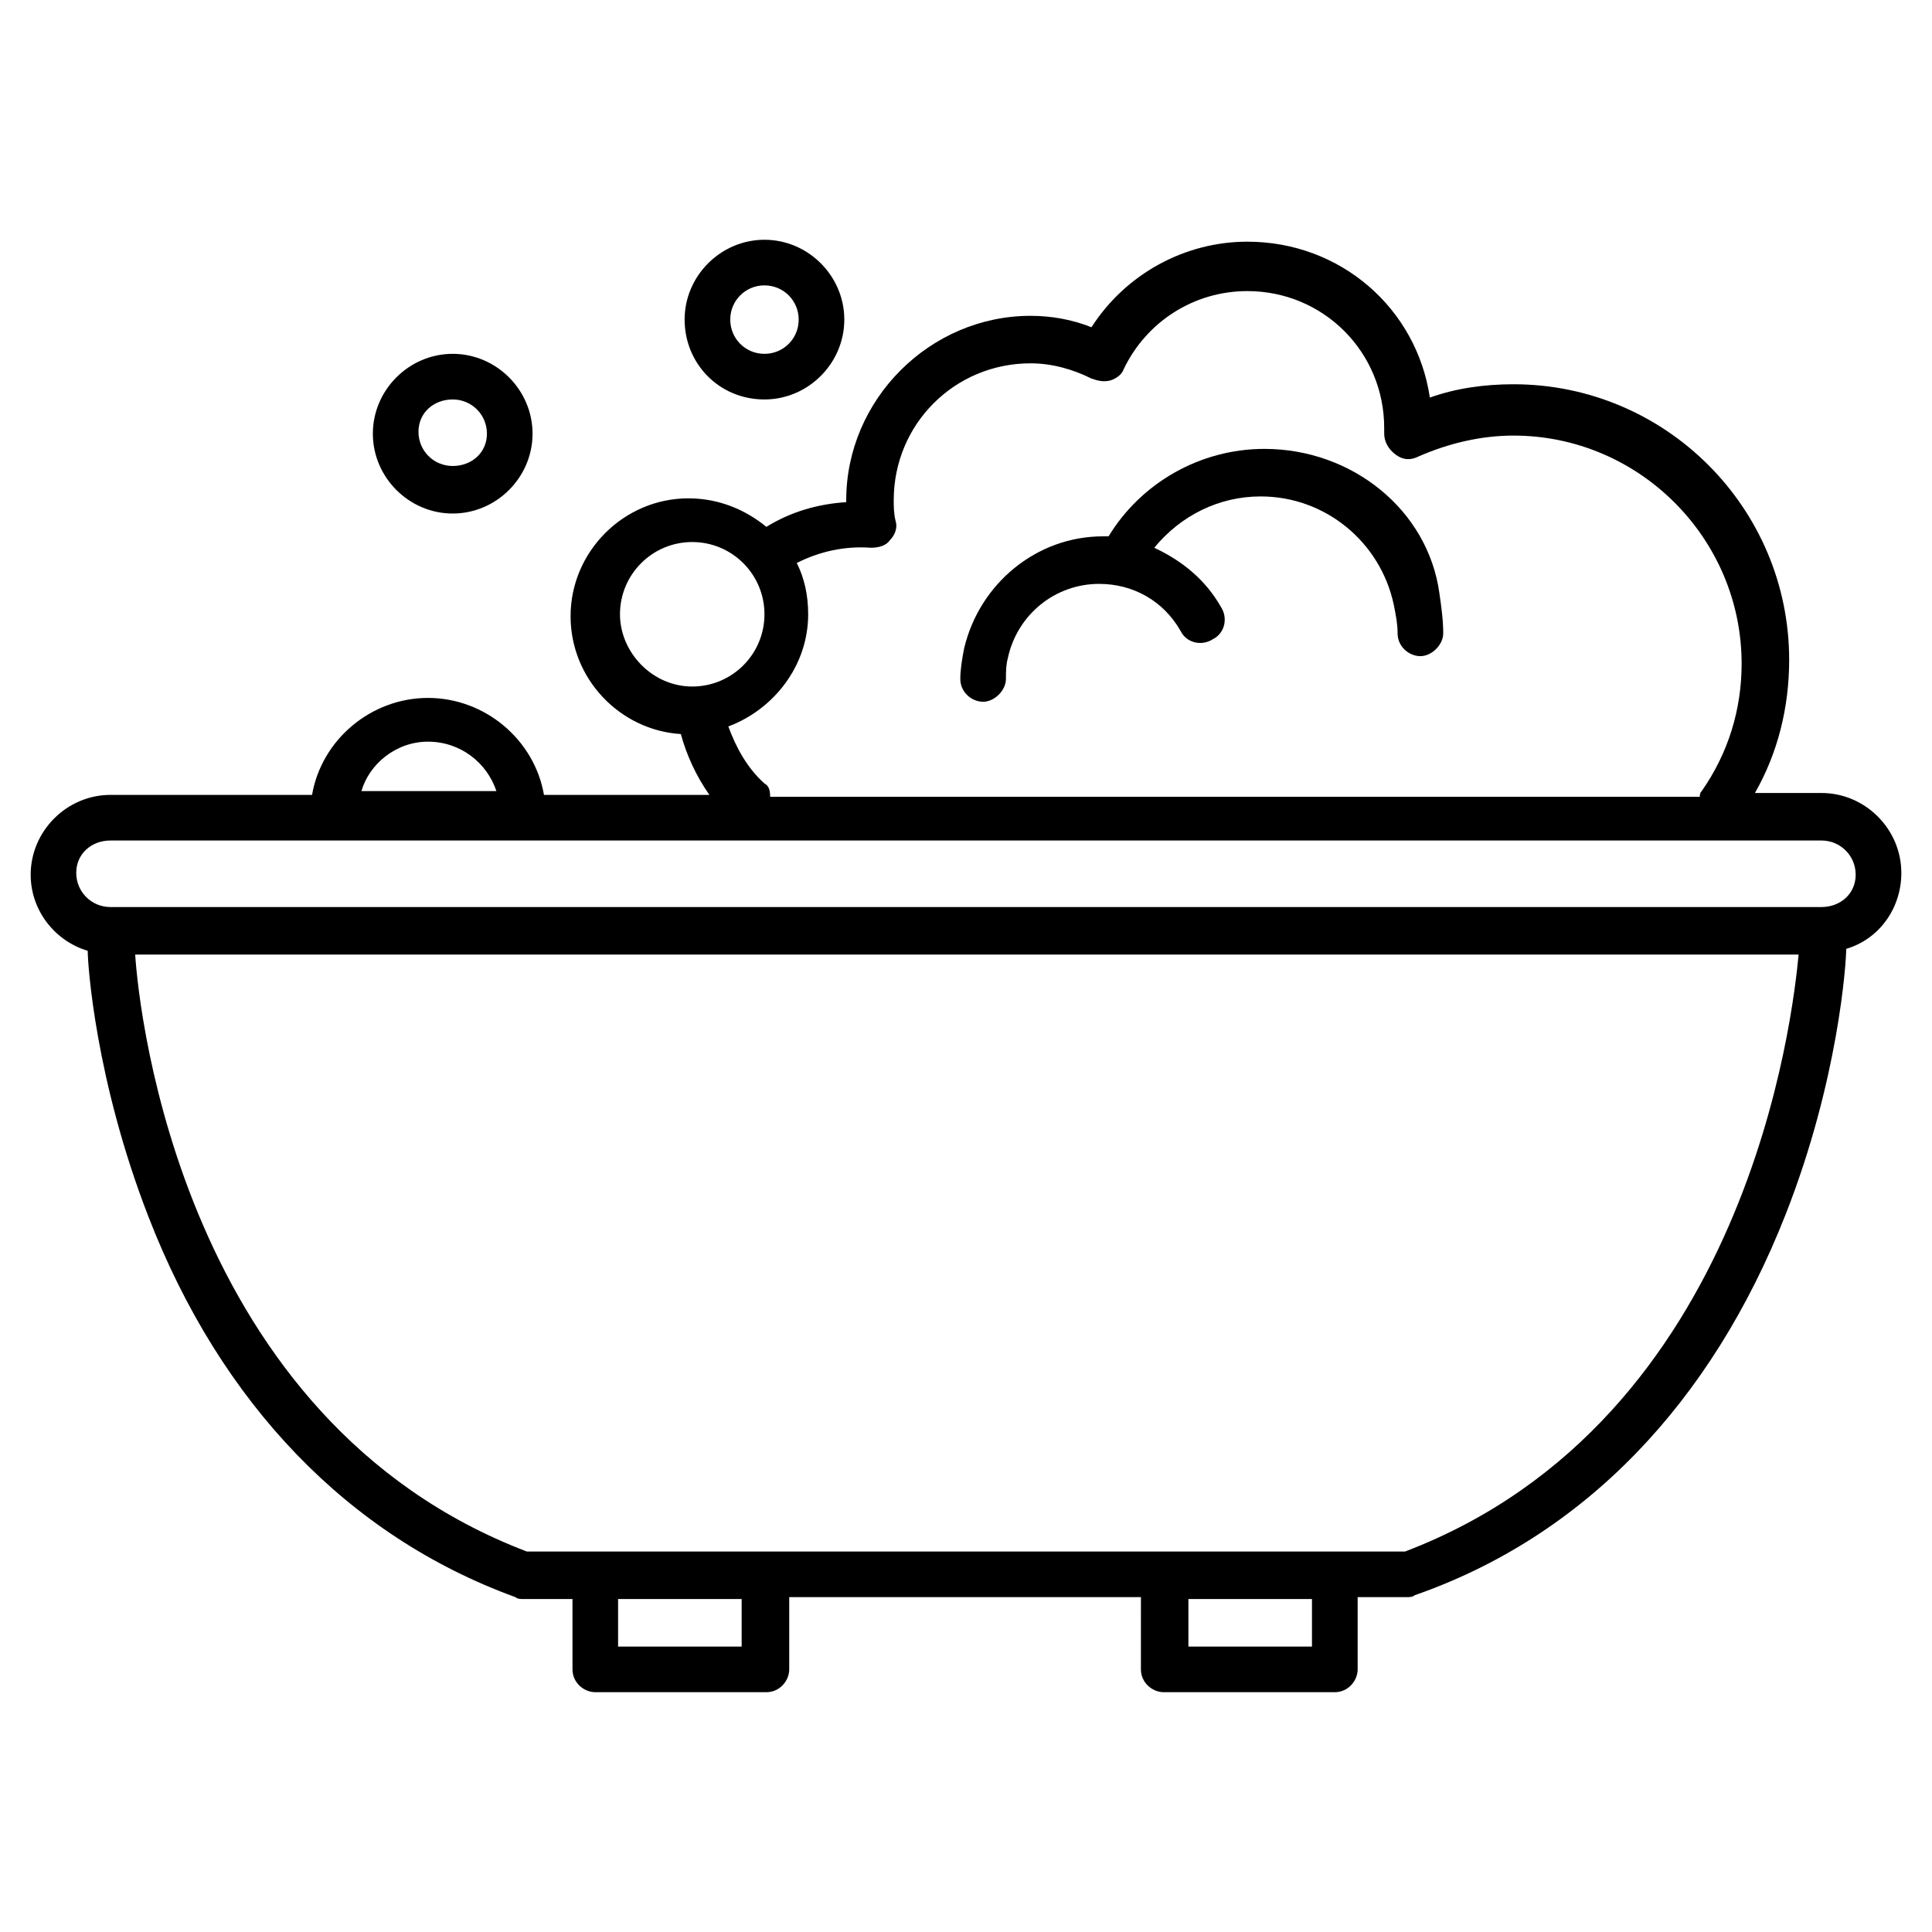 <?xml version="1.0" encoding="UTF-8"?>
<!-- Uploaded to: SVG Repo, www.svgrepo.com, Generator: SVG Repo Mixer Tools -->
<svg fill="#000000" width="800px" height="800px" version="1.1" viewBox="144 144 512 512" xmlns="http://www.w3.org/2000/svg">
 <g>
  <path d="m647.87 375.31c0-11.586-9.574-21.16-21.16-21.16h-17.633c6.047-10.578 9.07-22.672 9.07-35.266 0-40.305-32.746-73.051-73.051-73.051-7.559 0-15.113 1.008-22.168 3.527-3.527-23.68-23.68-41.312-48.367-41.312-16.625 0-32.242 8.566-41.312 22.672-5.039-2.016-10.578-3.023-16.121-3.023-26.703 0-48.871 22.168-48.871 48.871v0.504c-7.559 0.504-14.609 2.519-21.16 6.551-5.543-4.535-12.594-7.559-20.656-7.559-17.129 0-31.234 14.105-31.234 31.234 0 16.625 13.098 30.23 29.223 31.234 1.512 5.543 4.031 11.082 7.559 16.121h-43.832c-2.519-14.609-15.617-25.695-30.73-25.695s-28.215 11.082-30.73 25.695h-53.41c-11.586 0-21.16 9.574-21.16 21.16 0 9.574 6.551 17.633 15.113 20.152 0 3.527 2.016 34.258 16.121 70.535 19.145 49.375 52.898 84.641 97.234 100.76 0.504 0.504 1.512 0.504 2.016 0.504h13.098l0.004 18.637c0 3.527 3.023 6.047 6.047 6.047h45.344c3.527 0 6.047-3.023 6.047-6.047v-19.145h93.203l-0.004 19.145c0 3.527 3.023 6.047 6.047 6.047h45.344c3.527 0 6.047-3.023 6.047-6.047v-19.145h13.098c0.504 0 1.512 0 2.016-0.504 44.84-15.617 78.594-50.883 98.242-100.76 14.105-35.77 16.121-67.008 16.121-70.535 8.566-2.516 14.609-10.578 14.609-20.148zm-339.57-68.52c0-10.578 8.566-19.145 19.145-19.145s19.145 8.566 19.145 19.145-8.566 19.145-19.145 19.145-19.145-9.066-19.145-19.145zm38.289 44.84c-4.535-4.031-7.559-9.574-9.574-15.113 12.09-4.535 21.16-16.121 21.16-29.727 0-5.039-1.008-9.574-3.023-13.602 6.047-3.023 12.594-4.535 19.648-4.031 2.016 0 4.031-0.504 5.039-2.016 1.512-1.512 2.016-3.527 1.512-5.039-0.504-2.016-0.504-4.031-0.504-5.543 0-20.152 16.121-36.273 36.273-36.273 5.543 0 11.082 1.512 16.121 4.031 1.512 0.504 3.023 1.008 5.039 0.504 1.512-0.504 3.023-1.512 3.527-3.023 6.047-12.594 18.641-20.656 32.746-20.656 20.152 0 36.273 16.121 36.273 36.273l0.004 1.516c0 2.016 1.008 4.031 3.023 5.543 2.016 1.512 4.031 1.512 6.047 0.504 8.062-3.527 16.625-5.543 25.191-5.543 33.25 0 60.457 27.207 60.457 60.457 0 12.09-3.527 23.68-10.578 33.754-0.504 0.504-0.504 1.008-0.504 1.512h-246.37c0-2.016-0.504-3.023-1.512-3.527zm-89.172-11.082c8.566 0 15.617 5.543 18.137 13.098h-35.77c2.012-7.055 9.066-13.098 17.633-13.098zm83.129 239.81h-32.746v-12.594h32.746zm151.14 0h-32.746v-12.594h32.746zm24.688-25.191h-232.76c-91.188-34.762-102.78-142.58-103.79-158.2h440.83c-1.508 15.617-13.098 123.43-104.29 158.2zm110.33-170.79h-453.43c-5.039 0-9.07-4.031-9.07-9.07 0-5.035 4.031-8.562 9.07-8.562h453.43c5.039 0 9.07 4.031 9.07 9.07-0.004 5.039-4.035 8.562-9.074 8.562z"/>
  <path d="m263.97 280.09c11.586 0 21.16-9.574 21.16-21.16 0-11.586-9.574-21.16-21.16-21.16s-21.16 9.574-21.16 21.16c0 11.586 9.574 21.16 21.16 21.16zm0-30.23c5.039 0 9.07 4.031 9.07 9.07 0 5.035-4.031 8.562-9.07 8.562s-9.07-4.031-9.07-9.07c0.004-5.035 4.035-8.562 9.07-8.562z"/>
  <path d="m346.59 249.86c11.586 0 21.16-9.574 21.16-21.16s-9.574-21.16-21.16-21.16-21.16 9.574-21.16 21.16 9.07 21.16 21.16 21.16zm0-30.23c5.039 0 9.07 4.031 9.07 9.07s-4.031 9.07-9.07 9.07-9.066-4.031-9.066-9.07 4.027-9.07 9.066-9.07z"/>
  <path d="m479.1 262.96c-17.129 0-32.746 9.07-41.312 23.176h-1.512c-17.633 0-32.746 12.594-36.777 29.727-0.504 2.519-1.008 5.543-1.008 8.062 0 3.527 3.023 6.047 6.047 6.047 3.023 0 6.047-3.023 6.047-6.047 0-2.016 0-3.527 0.504-5.543 2.519-11.586 12.594-19.648 24.184-19.648 9.07 0 17.129 4.535 21.664 12.594 1.512 3.023 5.543 4.031 8.566 2.016 3.023-1.512 4.031-5.543 2.016-8.566-4.031-7.055-10.078-12.09-17.633-15.617 7.055-8.566 17.129-13.602 28.215-13.602 17.129 0 31.738 12.09 35.266 28.719 0.504 2.519 1.008 5.039 1.008 7.559 0 3.527 3.023 6.047 6.047 6.047 3.023 0 6.047-3.023 6.047-6.047 0-3.527-0.504-7.055-1.008-10.578-3.031-22.172-23.184-38.297-46.359-38.297z"/>
 </g>
</svg>